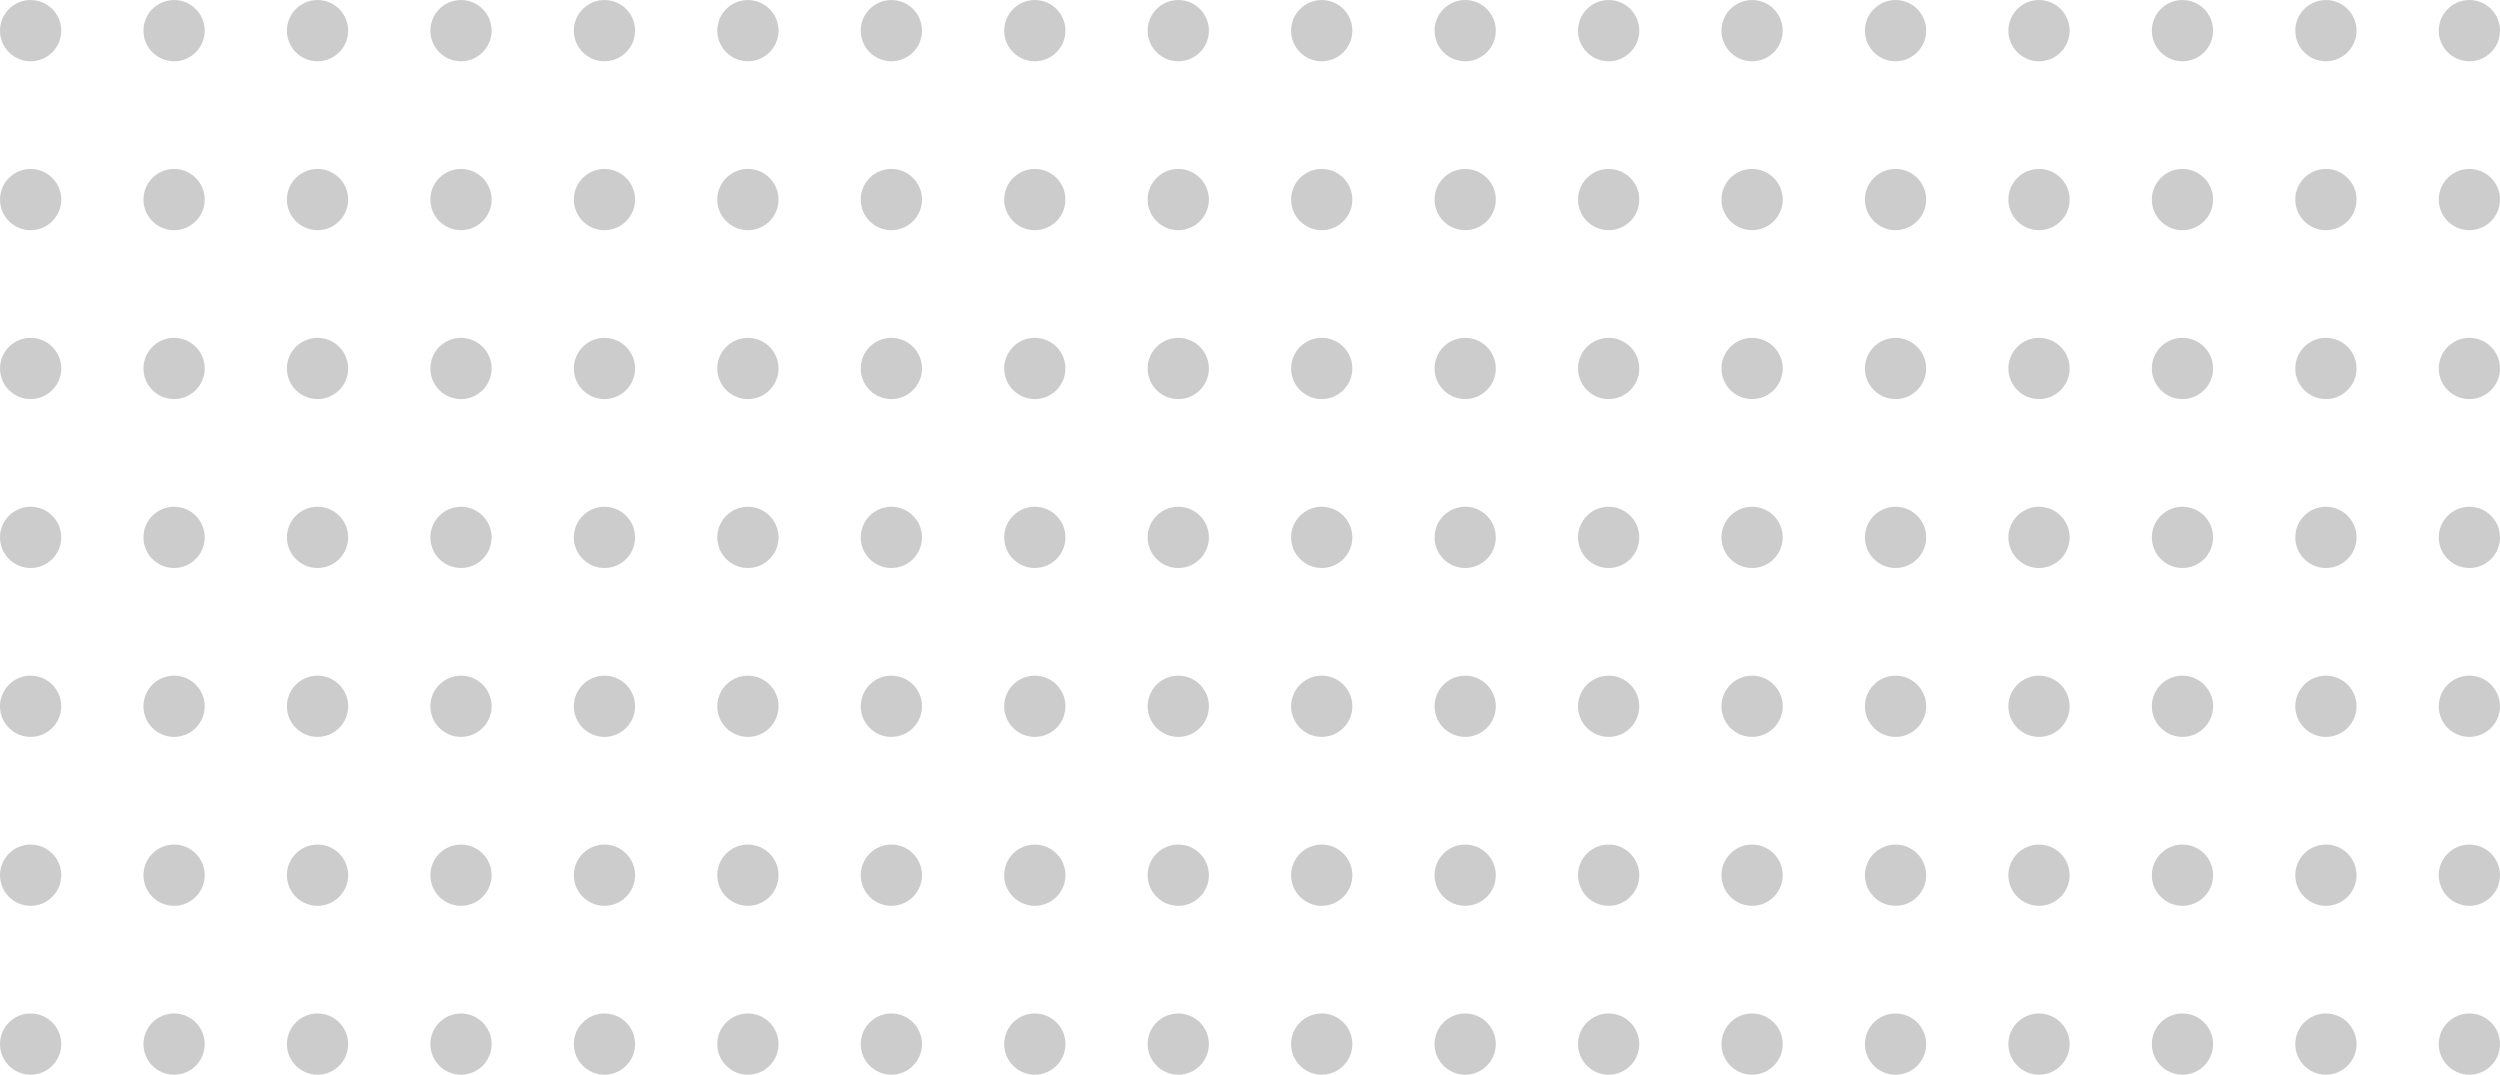 <?xml version="1.0" encoding="UTF-8"?>
<!DOCTYPE svg PUBLIC "-//W3C//DTD SVG 1.1//EN" "http://www.w3.org/Graphics/SVG/1.1/DTD/svg11.dtd">
<!-- Creator: CorelDRAW 2018 (64-Bit) -->
<svg xmlns="http://www.w3.org/2000/svg" xml:space="preserve" width="3.117in" height="1.34in" version="1.1" style="shape-rendering:geometricPrecision; text-rendering:geometricPrecision; image-rendering:optimizeQuality; fill-rule:evenodd; clip-rule:evenodd"
viewBox="0 0 2985.51 1283.4"
 xmlns:xlink="http://www.w3.org/1999/xlink">
 <defs>
  <style type="text/css">
   <![CDATA[
    .fil0 {fill:#CCCCCC}
   ]]>
  </style>
 </defs>
 <g id="Layer_x0020_1">
  <circle class="fil0" cx="36.57" cy="36.57" r="36.57"/>
  <circle class="fil0" cx="207.89" cy="36.57" r="36.57"/>
  <circle class="fil0" cx="379.2" cy="36.57" r="36.57"/>
  <circle class="fil0" cx="550.52" cy="36.57" r="36.57"/>
  <circle class="fil0" cx="721.84" cy="36.57" r="36.57"/>
  <circle class="fil0" cx="893.15" cy="36.57" r="36.57"/>
  <circle class="fil0" cx="1064.47" cy="36.57" r="36.57"/>
  <circle class="fil0" cx="1235.78" cy="36.57" r="36.57"/>
  <circle class="fil0" cx="1407.1" cy="36.57" r="36.57"/>
  <circle class="fil0" cx="1578.41" cy="36.57" r="36.57"/>
  <circle class="fil0" cx="1749.73" cy="36.57" r="36.57"/>
  <circle class="fil0" cx="1921.05" cy="36.57" r="36.57"/>
  <circle class="fil0" cx="2092.36" cy="36.57" r="36.57"/>
  <circle class="fil0" cx="2263.68" cy="36.57" r="36.57"/>
  <circle class="fil0" cx="2434.99" cy="36.57" r="36.57"/>
  <circle class="fil0" cx="2606.31" cy="36.57" r="36.57"/>
  <circle class="fil0" cx="2777.62" cy="36.57" r="36.57"/>
  <circle class="fil0" cx="2948.94" cy="36.57" r="36.57"/>
  <circle class="fil0" cx="36.57" cy="238.28" r="36.57"/>
  <circle class="fil0" cx="36.57" cy="439.99" r="36.57"/>
  <circle class="fil0" cx="36.57" cy="641.7" r="36.57"/>
  <circle class="fil0" cx="36.57" cy="843.41" r="36.57"/>
  <circle class="fil0" cx="36.57" cy="1045.12" r="36.57"/>
  <circle class="fil0" cx="36.57" cy="1246.82" r="36.57"/>
  <circle class="fil0" cx="207.89" cy="238.28" r="36.57"/>
  <circle class="fil0" cx="207.89" cy="439.99" r="36.57"/>
  <circle class="fil0" cx="207.89" cy="641.7" r="36.57"/>
  <circle class="fil0" cx="207.89" cy="843.41" r="36.57"/>
  <circle class="fil0" cx="207.89" cy="1045.12" r="36.57"/>
  <circle class="fil0" cx="207.89" cy="1246.82" r="36.57"/>
  <circle class="fil0" cx="379.2" cy="238.28" r="36.57"/>
  <circle class="fil0" cx="379.2" cy="439.99" r="36.57"/>
  <circle class="fil0" cx="379.2" cy="641.7" r="36.57"/>
  <circle class="fil0" cx="379.2" cy="843.41" r="36.57"/>
  <circle class="fil0" cx="379.2" cy="1045.12" r="36.57"/>
  <circle class="fil0" cx="379.2" cy="1246.82" r="36.57"/>
  <circle class="fil0" cx="550.52" cy="238.28" r="36.57"/>
  <circle class="fil0" cx="550.52" cy="439.99" r="36.57"/>
  <circle class="fil0" cx="550.52" cy="641.7" r="36.57"/>
  <circle class="fil0" cx="550.52" cy="843.41" r="36.57"/>
  <circle class="fil0" cx="550.52" cy="1045.12" r="36.57"/>
  <circle class="fil0" cx="550.52" cy="1246.82" r="36.57"/>
  <circle class="fil0" cx="721.84" cy="238.28" r="36.57"/>
  <circle class="fil0" cx="721.84" cy="439.99" r="36.57"/>
  <circle class="fil0" cx="721.84" cy="641.7" r="36.57"/>
  <circle class="fil0" cx="721.84" cy="843.41" r="36.57"/>
  <circle class="fil0" cx="721.84" cy="1045.12" r="36.57"/>
  <circle class="fil0" cx="721.84" cy="1246.82" r="36.57"/>
  <circle class="fil0" cx="893.15" cy="238.28" r="36.57"/>
  <circle class="fil0" cx="893.15" cy="439.99" r="36.57"/>
  <circle class="fil0" cx="893.15" cy="641.7" r="36.57"/>
  <circle class="fil0" cx="893.15" cy="843.41" r="36.57"/>
  <circle class="fil0" cx="893.15" cy="1045.12" r="36.57"/>
  <circle class="fil0" cx="893.15" cy="1246.82" r="36.57"/>
  <circle class="fil0" cx="1064.47" cy="238.28" r="36.57"/>
  <circle class="fil0" cx="1064.47" cy="439.99" r="36.57"/>
  <circle class="fil0" cx="1064.47" cy="641.7" r="36.57"/>
  <circle class="fil0" cx="1064.47" cy="843.41" r="36.57"/>
  <circle class="fil0" cx="1064.47" cy="1045.12" r="36.57"/>
  <circle class="fil0" cx="1064.47" cy="1246.82" r="36.57"/>
  <circle class="fil0" cx="1235.78" cy="238.28" r="36.57"/>
  <circle class="fil0" cx="1235.78" cy="439.99" r="36.57"/>
  <circle class="fil0" cx="1235.78" cy="641.7" r="36.57"/>
  <circle class="fil0" cx="1235.78" cy="843.41" r="36.57"/>
  <circle class="fil0" cx="1235.78" cy="1045.12" r="36.57"/>
  <circle class="fil0" cx="1235.78" cy="1246.82" r="36.57"/>
  <circle class="fil0" cx="1407.1" cy="238.28" r="36.57"/>
  <circle class="fil0" cx="1407.1" cy="439.99" r="36.57"/>
  <circle class="fil0" cx="1407.1" cy="641.7" r="36.57"/>
  <circle class="fil0" cx="1407.1" cy="843.41" r="36.57"/>
  <circle class="fil0" cx="1407.1" cy="1045.12" r="36.57"/>
  <circle class="fil0" cx="1407.1" cy="1246.82" r="36.57"/>
  <circle class="fil0" cx="1578.41" cy="238.28" r="36.57"/>
  <circle class="fil0" cx="1578.41" cy="439.99" r="36.57"/>
  <circle class="fil0" cx="1578.41" cy="641.7" r="36.57"/>
  <circle class="fil0" cx="1578.41" cy="843.41" r="36.57"/>
  <circle class="fil0" cx="1578.41" cy="1045.12" r="36.57"/>
  <circle class="fil0" cx="1578.41" cy="1246.82" r="36.57"/>
  <circle class="fil0" cx="1749.73" cy="238.28" r="36.57"/>
  <circle class="fil0" cx="1749.73" cy="439.99" r="36.57"/>
  <circle class="fil0" cx="1749.73" cy="641.7" r="36.57"/>
  <circle class="fil0" cx="1749.73" cy="843.41" r="36.57"/>
  <circle class="fil0" cx="1749.73" cy="1045.12" r="36.57"/>
  <circle class="fil0" cx="1749.73" cy="1246.82" r="36.57"/>
  <circle class="fil0" cx="1921.05" cy="238.28" r="36.57"/>
  <circle class="fil0" cx="1921.05" cy="439.99" r="36.57"/>
  <circle class="fil0" cx="1921.05" cy="641.7" r="36.57"/>
  <circle class="fil0" cx="1921.05" cy="843.41" r="36.57"/>
  <circle class="fil0" cx="1921.05" cy="1045.12" r="36.57"/>
  <circle class="fil0" cx="1921.05" cy="1246.82" r="36.57"/>
  <circle class="fil0" cx="2092.36" cy="238.28" r="36.57"/>
  <circle class="fil0" cx="2092.36" cy="439.99" r="36.57"/>
  <circle class="fil0" cx="2092.36" cy="641.7" r="36.57"/>
  <circle class="fil0" cx="2092.36" cy="843.41" r="36.57"/>
  <circle class="fil0" cx="2092.36" cy="1045.12" r="36.57"/>
  <circle class="fil0" cx="2092.36" cy="1246.82" r="36.57"/>
  <circle class="fil0" cx="2263.68" cy="238.28" r="36.57"/>
  <circle class="fil0" cx="2263.68" cy="439.99" r="36.57"/>
  <circle class="fil0" cx="2263.68" cy="641.7" r="36.57"/>
  <circle class="fil0" cx="2263.68" cy="843.41" r="36.57"/>
  <circle class="fil0" cx="2263.68" cy="1045.12" r="36.57"/>
  <circle class="fil0" cx="2263.68" cy="1246.82" r="36.57"/>
  <circle class="fil0" cx="2434.99" cy="238.28" r="36.57"/>
  <circle class="fil0" cx="2434.99" cy="439.99" r="36.57"/>
  <circle class="fil0" cx="2434.99" cy="641.7" r="36.57"/>
  <circle class="fil0" cx="2434.99" cy="843.41" r="36.57"/>
  <circle class="fil0" cx="2434.99" cy="1045.12" r="36.57"/>
  <circle class="fil0" cx="2434.99" cy="1246.82" r="36.57"/>
  <circle class="fil0" cx="2606.31" cy="238.28" r="36.57"/>
  <circle class="fil0" cx="2606.31" cy="439.99" r="36.57"/>
  <circle class="fil0" cx="2606.31" cy="641.7" r="36.57"/>
  <circle class="fil0" cx="2606.31" cy="843.41" r="36.57"/>
  <circle class="fil0" cx="2606.31" cy="1045.12" r="36.57"/>
  <circle class="fil0" cx="2606.31" cy="1246.82" r="36.57"/>
  <circle class="fil0" cx="2777.62" cy="238.28" r="36.57"/>
  <circle class="fil0" cx="2777.62" cy="439.99" r="36.57"/>
  <circle class="fil0" cx="2777.62" cy="641.7" r="36.57"/>
  <circle class="fil0" cx="2777.62" cy="843.41" r="36.57"/>
  <circle class="fil0" cx="2777.62" cy="1045.12" r="36.57"/>
  <circle class="fil0" cx="2777.62" cy="1246.82" r="36.57"/>
  <circle class="fil0" cx="2948.94" cy="238.28" r="36.57"/>
  <circle class="fil0" cx="2948.94" cy="439.99" r="36.57"/>
  <circle class="fil0" cx="2948.94" cy="641.7" r="36.57"/>
  <circle class="fil0" cx="2948.94" cy="843.41" r="36.57"/>
  <circle class="fil0" cx="2948.94" cy="1045.12" r="36.57"/>
  <circle class="fil0" cx="2948.94" cy="1246.82" r="36.57"/>
 </g>
</svg>
